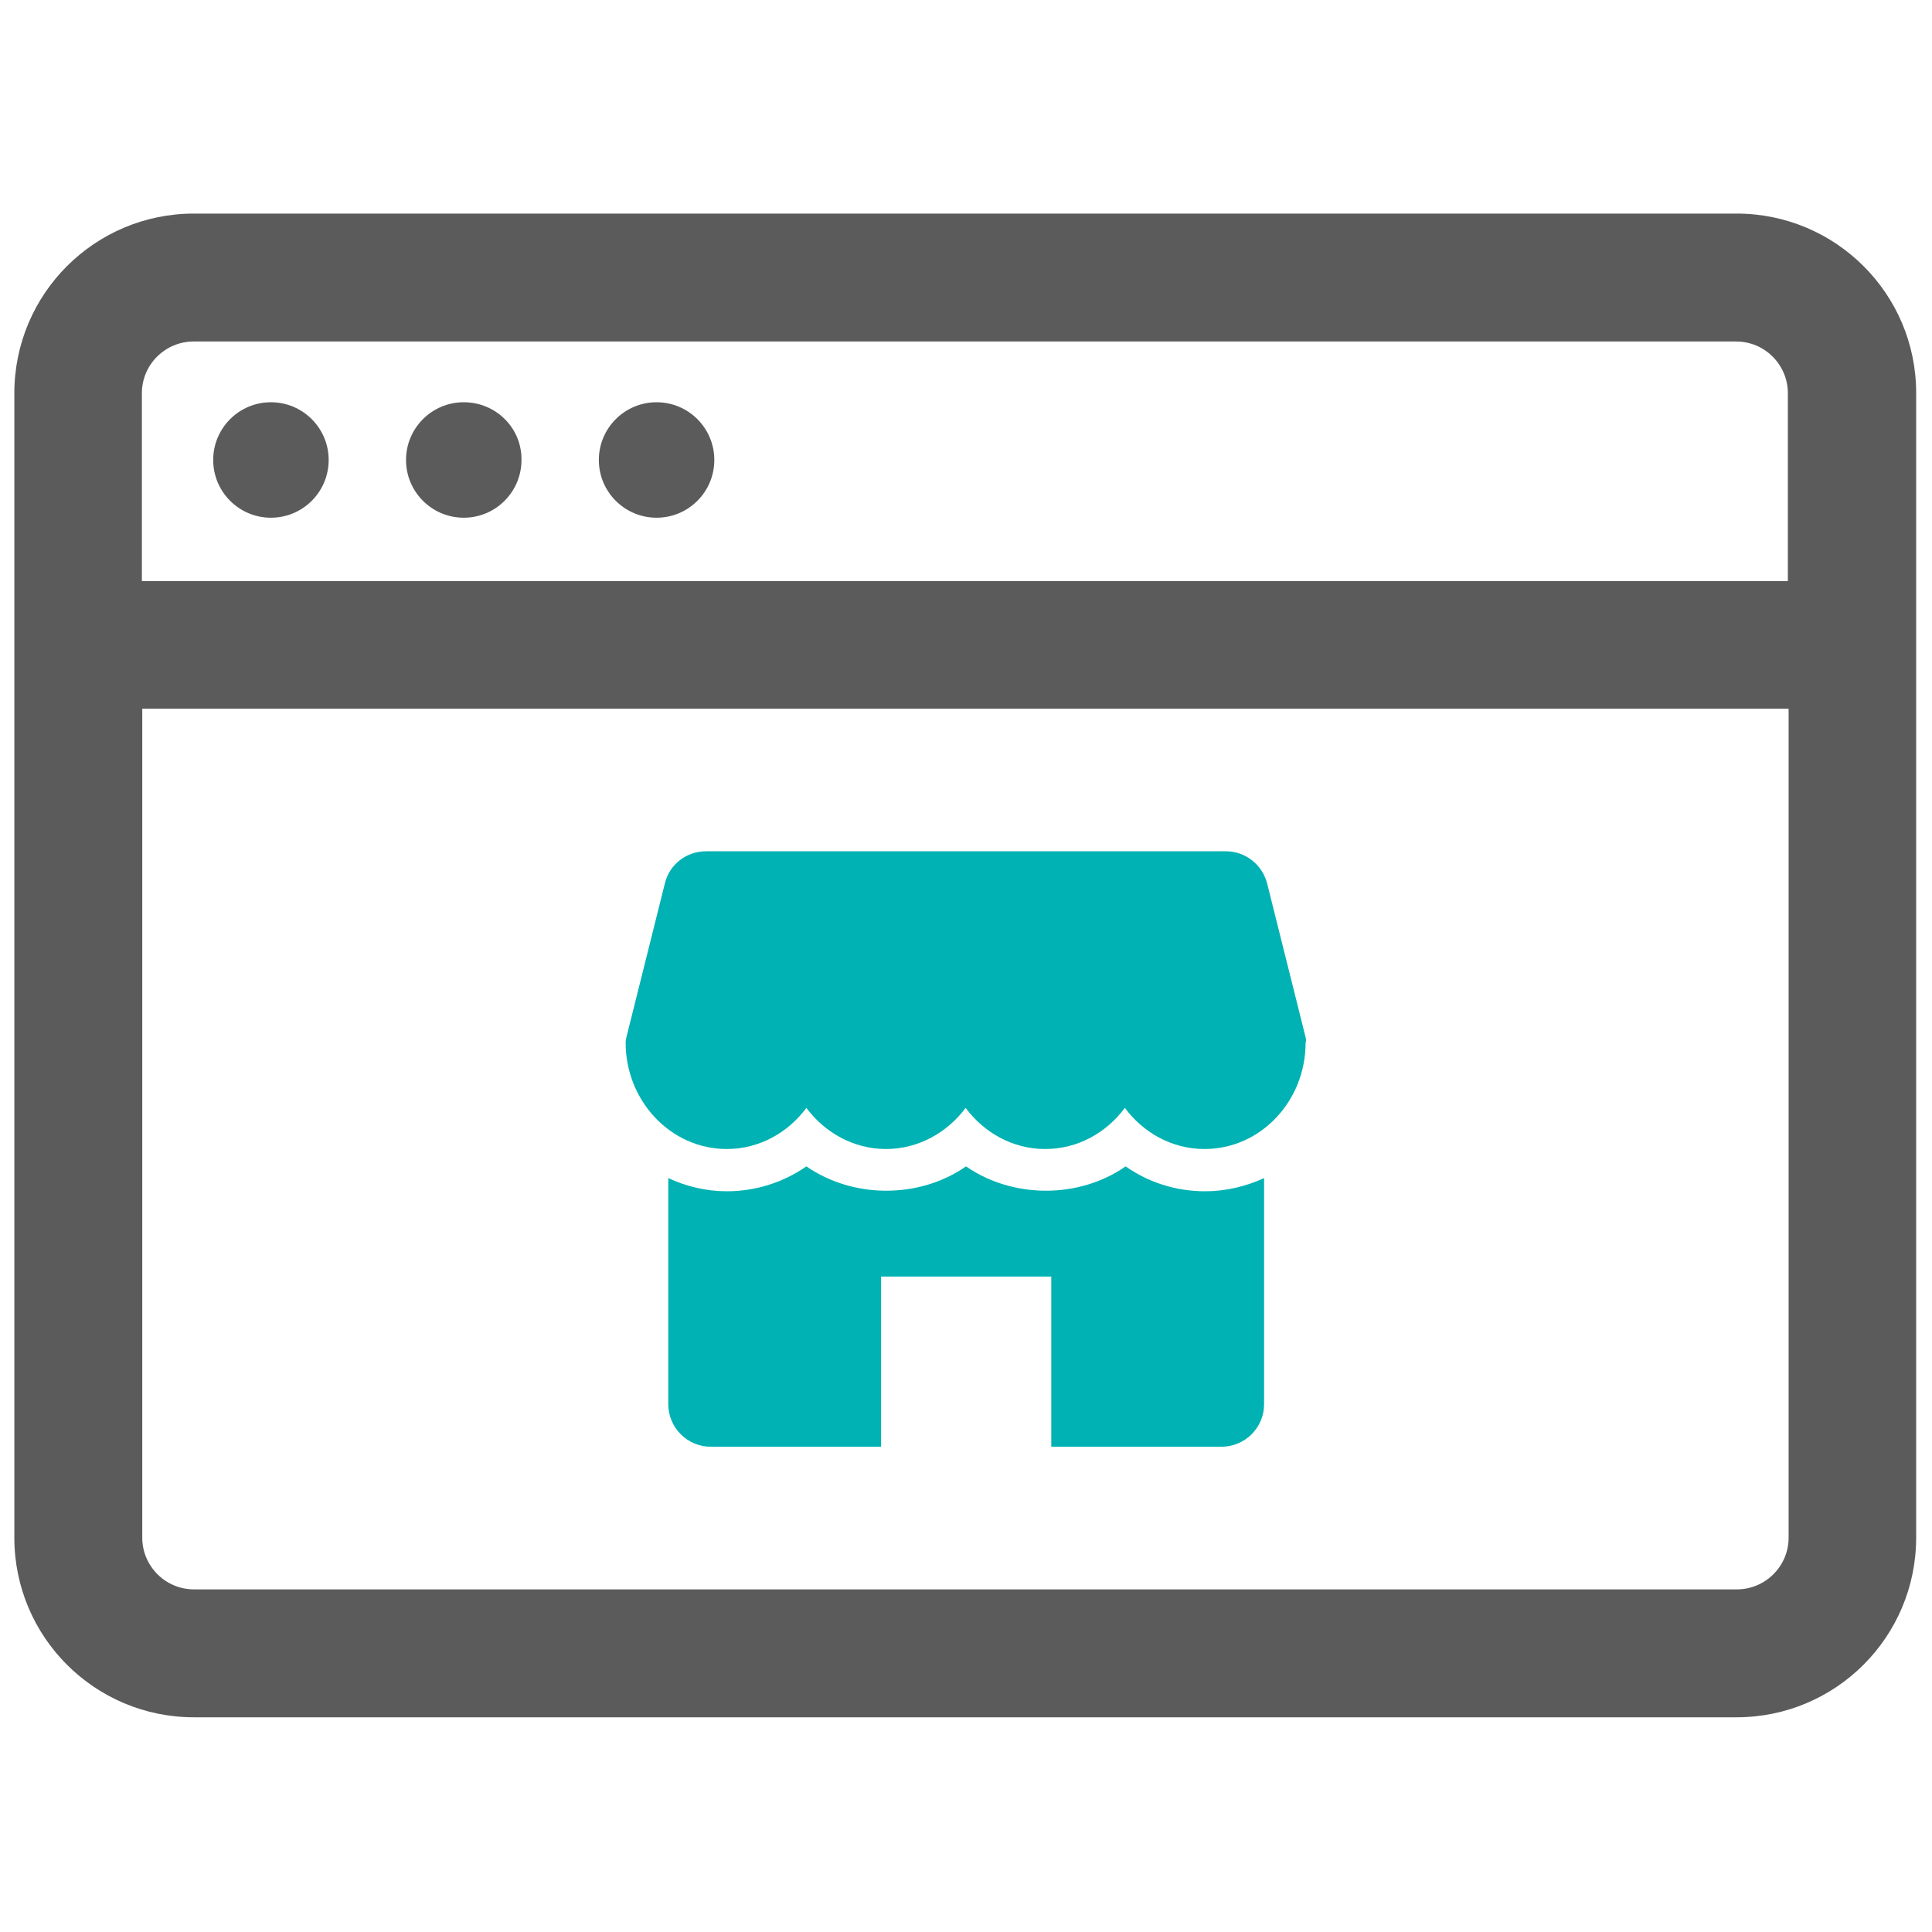 <?xml version="1.0" encoding="utf-8"?>
<!-- Generator: Adobe Illustrator 22.0.1, SVG Export Plug-In . SVG Version: 6.00 Build 0)  -->
<svg version="1.1" id="Layer_1" xmlns="http://www.w3.org/2000/svg" xmlns:xlink="http://www.w3.org/1999/xlink" x="0px" y="0px"
	 viewBox="0 0 512 512" style="enable-background:new 0 0 512 512;" xml:space="preserve">
<style type="text/css">
	.st0{fill:#5B5B5C;}
	.st1{fill:#00B2B3;}
</style>
<g>
	<path class="st0" d="M460.2,56.6H51.4c-26.3,0-47.6,21.3-47.6,47.6v303.3c0,26.3,21.3,47.6,47.6,47.6h408.8l0,0
		c26.3,0,47.6-21.3,47.6-47.6V104.1C507.8,77.9,486.5,56.6,460.2,56.6z M474,407.5c0,7.6-6.2,13.7-13.7,13.7H51.4
		c-7.6,0-13.7-6.2-13.7-13.7V187.8H474V407.5z M474,154H37.6v-49.8c0-7.6,6.2-13.7,13.7-13.7h408.8c7.6,0,13.7,6.2,13.7,13.7V154
		H474z"/>
	<ellipse class="st0" cx="71.8" cy="121.9" rx="15.3" ry="15.3"/>
	<path class="st0" d="M122.9,106.6c-8.5,0-15.3,6.9-15.3,15.3c0,8.5,6.9,15.3,15.3,15.3c8.5,0,15.3-6.9,15.3-15.3
		C138.3,113.4,131.4,106.6,122.9,106.6z"/>
	<circle class="st0" cx="174" cy="121.9" r="15.3"/>
</g>
<g>
	<g>
		<g>
			<path class="st1" d="M346,274.9l-10.2-40.8c-1.3-5-5.8-8.5-10.9-8.5H187.1c-5.2,0-9.7,3.5-10.9,8.5L166,274.9
				c-0.1,0.4-0.2,0.9-0.2,1.4c0,15.5,12,28.2,26.8,28.2c8.6,0,16.2-4.3,21.1-10.9c4.9,6.6,12.6,10.9,21.1,10.9s16.2-4.3,21.1-10.9
				c4.9,6.6,12.5,10.9,21.1,10.9s16.2-4.3,21.1-10.9c4.9,6.6,12.5,10.9,21.1,10.9c14.8,0,26.8-12.6,26.8-28.2
				C346.2,275.8,346.1,275.3,346,274.9z"/>
		</g>
	</g>
	<g>
		<g>
			<path class="st1" d="M319.4,315.7c-7.7,0-15-2.3-21.1-6.6c-12.3,8.6-29.9,8.6-42.3,0c-12.3,8.6-29.9,8.6-42.3,0
				c-6.2,4.3-13.5,6.6-21.1,6.6c-5.5,0-10.8-1.3-15.5-3.5v59.9c0,6.2,5,11.3,11.3,11.3h45.1v-45.1h45.1v45.1h45.1
				c6.2,0,11.3-5,11.3-11.3v-59.9C330.2,314.4,324.9,315.7,319.4,315.7z"/>
		</g>
	</g>
</g>
</svg>
